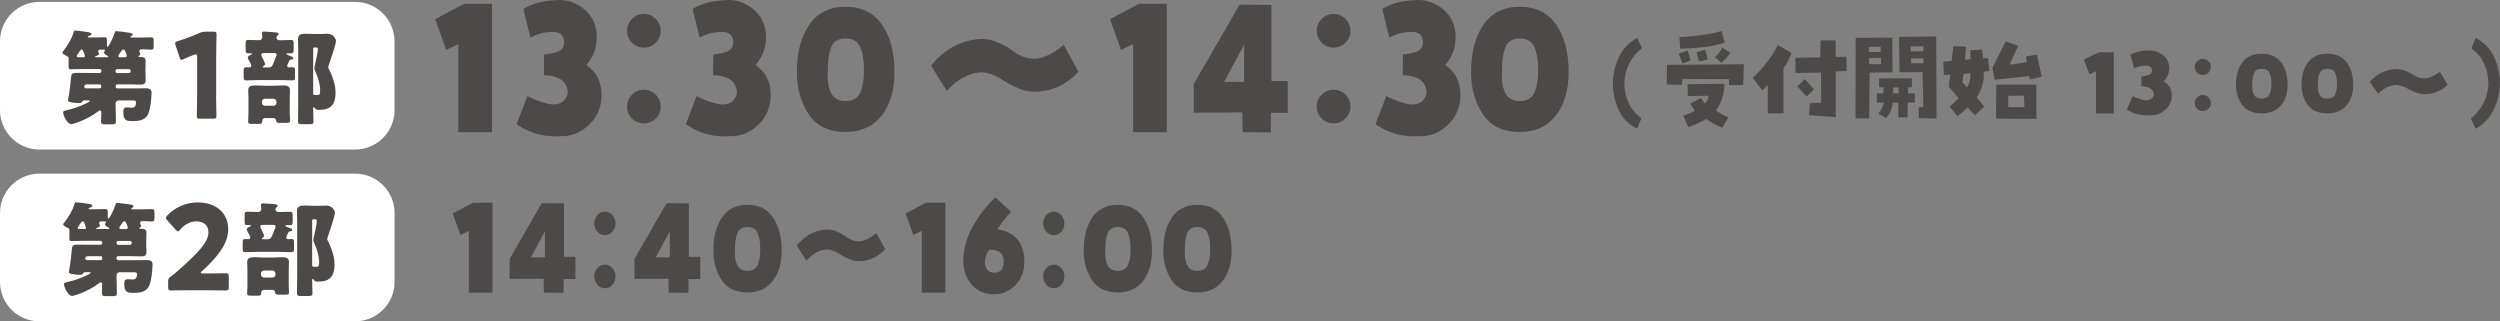 <?xml version="1.0" encoding="UTF-8"?>
<svg id="_レイヤー_2" data-name="レイヤー 2" xmlns="http://www.w3.org/2000/svg" viewBox="0 0 679.62 87.34">
  <rect x="0" y="0" width="679.62" height="87.34" fill="#808080" stroke="none"/>
  <defs>
    <style>
      .cls-1 {
        fill: #4c4948;
      }

      .cls-2 {
        fill: #fff;
      }
    </style>
  </defs>
  <g id="_レイヤー_1-2" data-name="レイヤー 1">
    <g>
      <polygon class="cls-1" points="121.3 13.56 118.31 5.21 126.19 1.03 133.76 1.03 133.76 35.94 124.6 35.94 124.6 11.96 121.3 13.56"/>
      <path class="cls-1" d="M159.4,17.68c2.61,1.76,3.98,4.3,4.12,7.64.13,3.34-.93,6.14-3.19,8.41-2.26,2.27-4.91,3.37-7.93,3.29-4.46.3-8.45-.78-11.95-3.26l2.94-7.67c1.13.69,2.75,1.33,4.84,1.94,2.09.61,3.71.46,4.84-.46,1.17-1.11,1.53-2.34,1.08-3.69-.44-1.35-1.31-2.27-2.58-2.75-1.27-.47-2.5-.69-3.71-.66l.05-5.66c1.03-.08,2.17-.3,3.42-.66,1.26-.36,1.93-1.21,2.04-2.54,0-1.94-1-2.92-2.99-2.92-2.23-.04-4.29.48-6.18,1.55l-1.91-7.78c2.23-1.45,5.15-2.25,8.76-2.4.34-.04.69-.06,1.03-.06,2.34,0,4.51.78,6.54,2.35,2.3,1.83,3.5,4.28,3.6,7.35.1,3.07-.84,5.73-2.83,7.98"/>
      <path class="cls-1" d="M170.46,8.37c0-1.26.45-2.34,1.34-3.23.9-.9,1.98-1.34,3.24-1.34s2.34.45,3.23,1.34c.89.9,1.34,1.97,1.34,3.23s-.45,2.34-1.34,3.23c-.9.9-1.98,1.35-3.23,1.35s-2.34-.45-3.24-1.35c-.9-.89-1.34-1.97-1.34-3.23M170.46,28.97c0-1.26.45-2.34,1.34-3.23.9-.9,1.98-1.35,3.24-1.35s2.34.45,3.23,1.35c.89.9,1.34,1.97,1.34,3.23s-.45,2.34-1.34,3.23-1.98,1.35-3.23,1.35-2.34-.45-3.24-1.35c-.9-.89-1.34-1.97-1.34-3.23"/>
      <path class="cls-1" d="M205.39,17.68c2.61,1.76,3.98,4.3,4.12,7.64.13,3.34-.93,6.14-3.19,8.41-2.26,2.27-4.91,3.37-7.93,3.29-4.46.3-8.45-.78-11.95-3.26l2.94-7.67c1.13.69,2.75,1.33,4.84,1.94,2.09.61,3.71.46,4.84-.46,1.17-1.11,1.53-2.34,1.08-3.69-.44-1.35-1.31-2.27-2.58-2.75-1.27-.47-2.5-.69-3.71-.66l.05-5.66c1.03-.08,2.17-.3,3.42-.66,1.26-.36,1.93-1.21,2.04-2.54,0-1.94-1-2.92-2.99-2.92-2.23-.04-4.29.48-6.18,1.55l-1.91-7.78c2.23-1.45,5.15-2.25,8.76-2.4.34-.04.69-.06,1.03-.06,2.34,0,4.51.78,6.54,2.35,2.3,1.83,3.5,4.28,3.6,7.35.1,3.07-.84,5.73-2.83,7.98"/>
      <path class="cls-1" d="M229.87,35.88c-4.53,0-7.87-1.6-10.02-4.8-2.15-3.21-3.22-7.04-3.22-11.5,0-5.27,1.11-9.54,3.35-12.82,2.23-3.28,5.53-4.92,9.89-4.92s7.66,1.63,9.91,4.89c2.25,3.26,3.37,7.54,3.37,12.85,0,4.96-1.17,8.92-3.5,11.87-2.34,2.96-5.6,4.43-9.79,4.43M229.87,10.47c-1.99,0-3.3.78-3.91,2.35-.62,1.56-.93,3.66-.93,6.29-.17,2.48.1,4.49.83,6.04.72,1.55,2.06,2.32,4.02,2.32s3.32-.77,3.99-2.32c.67-1.54,1-3.56,1-6.04,0-2.67-.34-4.78-1.03-6.33-.69-1.54-2.01-2.32-3.96-2.32"/>
      <path class="cls-1" d="M280.97,15.97c2.47,0,5.2-1.26,8.19-3.78l4.02,7.32c-3.06,3.32-6.68,5.11-10.87,5.38-1.89.15-3.69-.13-5.4-.86-1.72-.73-3.36-1.6-4.92-2.63-1.56-1.03-3.27-1.62-5.13-1.77-3.47.19-6.63,1.89-9.48,5.09l-4.27-6.87c3.23-4.04,7.21-6.41,11.95-7.1,1.85-.31,3.68-.13,5.48.51,1.8.65,3.5,1.58,5.1,2.78,1.59,1.2,3.37,1.84,5.33,1.92"/>
      <polygon class="cls-1" points="304.75 13.56 301.76 5.21 309.64 1.03 317.21 1.03 317.21 35.94 308.04 35.94 308.04 11.96 304.75 13.56"/>
      <path class="cls-1" d="M345.64,22.03h4.43v8.64h-4.58v5.32l-7.67-.06-.11-5.38-13.18.06v-7.78l12.46-21.57,8.65.06v20.71ZM338.22,22.26v-10.13l-5.46,10.13h5.46Z"/>
      <path class="cls-1" d="M357.96,8.37c0-1.26.45-2.34,1.34-3.23.9-.9,1.98-1.34,3.24-1.34s2.34.45,3.23,1.34c.89.9,1.34,1.97,1.34,3.23s-.45,2.34-1.34,3.23c-.9.9-1.98,1.35-3.23,1.35s-2.34-.45-3.24-1.35c-.9-.89-1.34-1.97-1.34-3.23M357.96,28.97c0-1.26.45-2.34,1.34-3.23.9-.9,1.98-1.35,3.24-1.35s2.34.45,3.23,1.35c.89.9,1.34,1.97,1.34,3.23s-.45,2.34-1.34,3.23-1.98,1.35-3.23,1.35-2.34-.45-3.24-1.35c-.9-.89-1.34-1.97-1.34-3.23"/>
      <path class="cls-1" d="M392.88,17.68c2.61,1.76,3.98,4.3,4.12,7.64.13,3.34-.93,6.14-3.19,8.41-2.26,2.27-4.91,3.37-7.93,3.29-4.46.3-8.45-.78-11.95-3.26l2.94-7.67c1.13.69,2.75,1.33,4.84,1.94,2.09.61,3.71.46,4.84-.46,1.17-1.11,1.53-2.34,1.08-3.69-.44-1.35-1.31-2.27-2.58-2.75-1.27-.47-2.5-.69-3.71-.66l.05-5.66c1.03-.08,2.17-.3,3.42-.66,1.26-.36,1.93-1.21,2.04-2.54,0-1.94-1-2.92-2.99-2.92-2.23-.04-4.29.48-6.18,1.55l-1.91-7.78c2.23-1.45,5.15-2.25,8.76-2.4.34-.04.69-.06,1.03-.06,2.34,0,4.51.78,6.54,2.35,2.3,1.83,3.5,4.28,3.6,7.35.1,3.07-.84,5.73-2.83,7.98"/>
      <path class="cls-1" d="M413.15,35.88c-4.53,0-7.87-1.6-10.02-4.8-2.15-3.21-3.22-7.04-3.22-11.5,0-5.27,1.11-9.54,3.35-12.82,2.23-3.28,5.53-4.92,9.89-4.92s7.66,1.63,9.91,4.89c2.25,3.26,3.37,7.54,3.37,12.85,0,4.96-1.17,8.92-3.5,11.87-2.34,2.96-5.6,4.43-9.79,4.43M413.15,10.47c-1.99,0-3.3.78-3.91,2.35-.62,1.56-.93,3.66-.93,6.29-.17,2.48.1,4.49.83,6.04.72,1.55,2.06,2.32,4.02,2.32s3.32-.77,3.99-2.32c.67-1.54,1-3.56,1-6.04,0-2.67-.34-4.78-1.03-6.33-.69-1.54-2.01-2.32-3.96-2.32"/>
      <polygon class="cls-1" points="125.16 63.88 123.07 58.03 128.58 55.11 133.88 55.11 133.88 79.54 127.46 79.54 127.46 62.76 125.16 63.88"/>
      <path class="cls-1" d="M153.33,69.81h3.1v6.05h-3.21v3.72l-5.37-.04-.07-3.77-9.23.04v-5.45l8.72-15.1,6.05.04v14.5ZM148.14,69.97v-7.09l-3.82,7.09h3.82Z"/>
      <path class="cls-1" d="M161.56,60.73c0-.88.28-1.64.85-2.26.56-.63,1.24-.94,2.03-.94s1.47.31,2.04.94c.56.63.84,1.38.84,2.26s-.28,1.64-.84,2.27c-.57.63-1.25.94-2.04.94s-1.47-.31-2.03-.94c-.57-.63-.85-1.39-.85-2.27M161.56,75.15c0-.88.28-1.64.85-2.27.56-.63,1.24-.94,2.03-.94s1.47.31,2.04.94c.56.63.84,1.39.84,2.27s-.28,1.64-.84,2.27c-.57.63-1.25.94-2.04.94s-1.47-.31-2.03-.94c-.57-.63-.85-1.39-.85-2.27"/>
      <path class="cls-1" d="M187.27,69.81h3.1v6.05h-3.21v3.72l-5.37-.04-.07-3.77-9.23.04v-5.45l8.72-15.1,6.05.04v14.5ZM182.08,69.97v-7.09l-3.82,7.09h3.82Z"/>
      <path class="cls-1" d="M203.19,79.5c-3.17,0-5.51-1.12-7.01-3.36-1.5-2.25-2.25-4.93-2.25-8.05,0-3.69.78-6.67,2.34-8.97,1.56-2.3,3.87-3.44,6.92-3.44s5.37,1.14,6.94,3.43c1.57,2.28,2.36,5.28,2.36,8.99,0,3.47-.82,6.24-2.45,8.31-1.64,2.07-3.92,3.1-6.85,3.1M203.19,61.72c-1.4,0-2.31.55-2.74,1.64-.44,1.09-.65,2.56-.65,4.41-.12,1.74.08,3.14.58,4.23.51,1.08,1.44,1.62,2.81,1.62s2.32-.54,2.79-1.62c.47-1.08.7-2.49.7-4.23,0-1.87-.24-3.34-.72-4.43-.48-1.08-1.41-1.62-2.78-1.62"/>
      <path class="cls-1" d="M233.33,65.61c1.48,0,3.12-.76,4.91-2.27l2.41,4.4c-1.83,1.99-4.01,3.06-6.52,3.23-1.13.09-2.21-.08-3.24-.52-1.03-.43-2.01-.96-2.95-1.58-.94-.62-1.96-.97-3.07-1.06-2.08.11-3.98,1.13-5.68,3.06l-2.57-4.12c1.94-2.42,4.33-3.84,7.17-4.26,1.12-.18,2.21-.08,3.29.31,1.08.39,2.1.95,3.06,1.67.96.72,2.03,1.1,3.2,1.15"/>
      <polygon class="cls-1" points="248.28 63.88 246.19 58.03 251.7 55.11 257 55.11 257 79.54 250.58 79.54 250.58 62.76 248.28 63.88"/>
      <path class="cls-1" d="M271.14,62.32c4.9.8,7.34,3.76,7.32,8.89,0,2.54-.8,4.63-2.41,6.29-1.61,1.66-3.54,2.49-5.77,2.49-2.5,0-4.49-.81-5.97-2.44-1.48-1.63-2.3-3.71-2.47-6.25.05-3.55.93-6.81,2.63-9.79,1.7-2.98,3.75-5.6,6.13-7.87l4.25,3.97c-1.39,1.44-2.63,3.02-3.71,4.73M270.35,74.13c1.58,0,2.42-.95,2.52-2.85.02-2.35-1.29-3.48-3.93-3.4-.86,1.18-1.26,2.44-1.19,3.81.27,1.66,1.13,2.47,2.6,2.44"/>
      <path class="cls-1" d="M283.59,60.73c0-.88.28-1.64.85-2.26.56-.63,1.24-.94,2.03-.94s1.47.31,2.04.94c.56.63.84,1.38.84,2.26s-.28,1.64-.84,2.27c-.57.63-1.25.94-2.04.94s-1.47-.31-2.03-.94c-.57-.63-.85-1.39-.85-2.27M283.59,75.15c0-.88.28-1.64.85-2.27.56-.63,1.24-.94,2.03-.94s1.47.31,2.04.94c.56.63.84,1.39.84,2.27s-.28,1.64-.84,2.27c-.57.63-1.25.94-2.04.94s-1.47-.31-2.03-.94c-.57-.63-.85-1.39-.85-2.27"/>
      <path class="cls-1" d="M303.86,79.5c-3.17,0-5.51-1.12-7.01-3.36-1.5-2.25-2.25-4.93-2.25-8.05,0-3.69.78-6.67,2.34-8.97,1.56-2.3,3.87-3.44,6.92-3.44s5.37,1.14,6.94,3.43c1.57,2.28,2.36,5.28,2.36,8.99,0,3.47-.82,6.24-2.45,8.31-1.64,2.07-3.92,3.1-6.85,3.1M303.86,61.72c-1.4,0-2.31.55-2.74,1.64-.44,1.09-.65,2.56-.65,4.41-.12,1.74.08,3.14.58,4.23.51,1.08,1.44,1.62,2.81,1.62s2.32-.54,2.79-1.62c.47-1.08.7-2.49.7-4.23,0-1.87-.24-3.34-.72-4.43-.48-1.08-1.41-1.62-2.78-1.62"/>
      <path class="cls-1" d="M325.5,79.5c-3.17,0-5.51-1.12-7.01-3.36-1.5-2.25-2.25-4.93-2.25-8.05,0-3.69.78-6.67,2.34-8.97,1.56-2.3,3.87-3.44,6.92-3.44s5.37,1.14,6.94,3.43c1.57,2.28,2.36,5.28,2.36,8.99,0,3.47-.82,6.24-2.45,8.31-1.64,2.07-3.92,3.1-6.85,3.1M325.5,61.72c-1.4,0-2.31.55-2.74,1.64-.44,1.09-.65,2.56-.65,4.41-.12,1.74.08,3.14.58,4.23.51,1.08,1.44,1.62,2.81,1.62s2.32-.54,2.79-1.62c.47-1.08.7-2.49.7-4.23,0-1.87-.24-3.34-.72-4.43-.48-1.08-1.41-1.62-2.78-1.62"/>
      <path class="cls-1" d="M446.36,13.07c-3.05,2.47-4.65,5.67-4.8,9.59,0,1.85.39,3.63,1.17,5.33.78,1.7,1.94,3.08,3.49,4.15l-1.17,2.83c-2.32-1.15-4.01-2.86-5.05-5.15s-1.56-4.68-1.54-7.17c.02-2.47.56-4.84,1.64-7.11,1.07-2.27,2.72-4.01,4.96-5.21l1.31,2.73Z"/>
      <path class="cls-1" d="M453.11,22.99l.06-5.37,20.9-.16-.19,5.67h-3.81l-.08-1.61-12.61-.03-.19,1.55-4.06-.06ZM457.39,17.27l-1.04-2.7,2.45-.85.74,2.75-2.15.79ZM468.04,8.47l.82,3.11c-1.96.63-3.96,1.06-6.01,1.28-2.05.22-4.07.33-6.09.35l-.22-3.13c3.9-.15,7.74-.68,11.5-1.61M468.78,22.8c-.06,2.76-.82,5.18-2.29,7.25.93.67,2.05,1.3,3.35,1.88l-1.66,2.8c-1.62-.69-3.08-1.49-4.39-2.4-1.43.91-3.04,1.64-4.82,2.21l-1.39-3.08c1.22-.4,2.28-.85,3.19-1.34-.4-.54-.83-1.2-1.31-1.96l2.97-1.53c.31.65.68,1.15,1.12,1.5.51-.63.82-1.33.95-2.1l-5.67.08-.05-3.22,10-.11ZM461.88,16.72l-.68-2.51,2.32-.71.76,2.67-2.4.54ZM470.36,14.32c-.62,1.05-1.42,1.96-2.4,2.73l-1.8-1.5c.87-.74,1.55-1.62,2.05-2.61l2.15,1.39Z"/>
      <path class="cls-1" d="M480.57,23.15c-.45.49-.95.95-1.5,1.39l-2.62-3.38c2.83-2.56,5.12-5.53,6.87-8.91l3.71,2.15c-.54,1.47-1.28,2.86-2.21,4.17v12.21l-4.25.06v-7.68ZM501.94,15.44l.08,3.84-2.97.14v12.42l-7.3-.52.25-3.24,3.08-.14-.03-8.2-6.95.08-.03-4.09,6.78-.16.06-4.58h4.09l.05,4.47,2.89-.03ZM493.14,24.32l-2.02,1.93-2.53-2.78,2.07-1.96,2.48,2.81Z"/>
      <path class="cls-1" d="M508.24,19.72l-.11,12.48-3.71-.03.05-21.88,9.97-.06.03,9.43-6.24.05ZM508.05,12.77v1.39l3.21-.03v-1.47l-3.21.11ZM508.14,15.8l-.03,1.66,3.27-.03v-1.72l-3.24.08ZM512.69,32.06l-2.07-1.14c.71-.89,1.21-1.89,1.5-3l-1.91-.03v-2.48l1.8-.05.05-1.58-1.22-.08v-2.4h8.91v2.4l-1.06.08v1.58l1.88.05v2.48l-1.96.03-.06,3.98h-2.48l-.03-3.98h-1.55c-.09,1.6-.69,2.98-1.8,4.14M514.68,23.78l-.06,1.58h1.5v-1.58h-1.44ZM522.66,19.61l-6.27.03-.14-9.62,10.11-.11.08,22.34-4.82-.14v-2.94l1.25-.08-.22-9.48ZM519.44,12.61l-.03,1.36h3.46l.03-1.39-3.46.03ZM522.88,17.21l-.03-1.34h-3.35l.03,1.31,3.35.03Z"/>
      <path class="cls-1" d="M530.18,20.29l-1.74.14-.16-3.65,2.26-.27.49-3.98,3.43.19-.3,3.54,1.53-.14c-.04-.85-.07-1.67-.11-2.45l3.21-.19c.13.78.24,1.59.33,2.42l1.33-.11.35,3.49-1.53.25c.16,2.51-.47,4.81-1.91,6.92l2.1,2.53-2.62,2.37-1.91-2.18c-.89.87-1.82,1.68-2.8,2.42l-2.1-2.59c.83-.73,1.64-1.5,2.42-2.32l-2.67-3.11.38-3.3ZM533.78,20.1l-.3,2.32,1.28,1.36c.71-1.2.99-2.49.85-3.87l-1.82.19ZM550.76,15.36l2.97-.52,1.31,6.02-3.19.74-.22-.93-9.37,1.01-.63-3.24,3.62-7.19,3.38,1.2-2.34,5.15,4.71-.68-.24-1.55ZM553.59,22.99v9.32l-10.95-.06.03-9.26h10.93ZM545.93,29.15l4.41-.03-.14-3.13-4.25.06-.03,3.11Z"/>
      <polygon class="cls-1" points="568.04 20.18 566.46 16.2 570.62 14.21 574.63 14.21 574.63 30.84 569.78 30.84 569.78 19.42 568.04 20.18"/>
      <path class="cls-1" d="M588.21,22.14c1.38.84,2.11,2.05,2.18,3.64.08,1.59-.49,2.92-1.69,4-1.2,1.08-2.6,1.6-4.2,1.57-2.36.15-4.47-.37-6.32-1.55l1.55-3.65c.6.33,1.45.63,2.56.93,1.11.29,1.96.22,2.56-.22.62-.52.81-1.11.57-1.76-.24-.65-.69-1.08-1.36-1.31-.68-.23-1.33-.33-1.96-.31l.03-2.7c.55-.04,1.15-.14,1.81-.32.66-.17,1.02-.58,1.07-1.21,0-.93-.52-1.39-1.58-1.39-1.18-.02-2.27.23-3.27.73l-1.01-3.71c1.18-.69,2.72-1.07,4.63-1.14.18-.02.36-.03.54-.03,1.24,0,2.39.37,3.46,1.12,1.22.87,1.85,2.04,1.91,3.5.06,1.46-.44,2.73-1.5,3.8"/>
      <path class="cls-1" d="M596.65,18.2c0-.6.21-1.11.64-1.54.43-.43.94-.64,1.54-.64s1.11.21,1.54.64c.43.43.64.94.64,1.54s-.21,1.11-.64,1.54c-.43.43-.94.64-1.54.64s-1.11-.21-1.54-.64c-.43-.43-.64-.94-.64-1.54M596.65,28.01c0-.6.21-1.11.64-1.54.43-.43.94-.64,1.54-.64s1.11.21,1.54.64c.43.43.64.94.64,1.54s-.21,1.11-.64,1.54c-.43.43-.94.64-1.54.64s-1.11-.21-1.54-.64c-.43-.43-.64-.94-.64-1.54"/>
      <path class="cls-1" d="M614.84,30.81c-2.4,0-4.16-.76-5.3-2.29-1.14-1.53-1.7-3.35-1.7-5.48,0-2.51.59-4.54,1.77-6.1,1.18-1.56,2.92-2.34,5.23-2.34s4.05.78,5.25,2.33c1.19,1.55,1.79,3.59,1.79,6.12,0,2.36-.62,4.24-1.86,5.65-1.23,1.41-2.96,2.11-5.18,2.11M614.84,18.71c-1.05,0-1.74.37-2.07,1.12-.33.74-.49,1.74-.49,3-.09,1.18.06,2.14.44,2.87.38.74,1.09,1.1,2.13,1.1s1.76-.37,2.11-1.1c.35-.74.53-1.7.53-2.87,0-1.27-.18-2.28-.54-3.01-.36-.74-1.06-1.11-2.1-1.11"/>
      <path class="cls-1" d="M632.67,30.81c-2.4,0-4.16-.76-5.3-2.29-1.14-1.53-1.7-3.35-1.7-5.48,0-2.51.59-4.54,1.77-6.1,1.18-1.56,2.92-2.34,5.23-2.34s4.05.78,5.25,2.33c1.19,1.55,1.79,3.59,1.79,6.12,0,2.36-.62,4.24-1.86,5.65-1.23,1.41-2.96,2.11-5.18,2.11M632.67,18.71c-1.05,0-1.74.37-2.07,1.12-.33.74-.49,1.74-.49,3-.09,1.18.06,2.14.44,2.87.38.74,1.09,1.1,2.13,1.1s1.76-.37,2.11-1.1c.35-.74.53-1.7.53-2.87,0-1.27-.18-2.28-.54-3.01-.36-.74-1.06-1.11-2.1-1.11"/>
      <path class="cls-1" d="M658.95,21.33c1.31,0,2.75-.6,4.33-1.8l2.12,3.49c-1.62,1.58-3.53,2.44-5.75,2.56-1,.08-1.95-.06-2.86-.41-.91-.35-1.78-.76-2.6-1.25-.83-.49-1.73-.77-2.71-.85-1.83.09-3.51.9-5.01,2.42l-2.26-3.27c1.71-1.93,3.81-3.05,6.32-3.38.98-.14,1.95-.06,2.9.25.95.31,1.86.75,2.7,1.32.85.57,1.79.88,2.82.91"/>
      <path class="cls-1" d="M671.72,32.25c3-2.49,4.59-5.69,4.77-9.59-.04-1.85-.43-3.63-1.19-5.33-.75-1.7-1.91-3.08-3.47-4.15l1.17-2.83c2.31,1.15,3.98,2.86,5.01,5.15,1.04,2.29,1.57,4.68,1.61,7.17-.07,2.45-.64,4.81-1.69,7.07-1.05,2.26-2.7,4.01-4.93,5.25l-1.28-2.73Z"/>
      <path class="cls-2" d="M10.71,47.21h85.84c5.91,0,10.71,4.8,10.71,10.71v18.72c0,5.91-4.8,10.71-10.71,10.71H10.71c-5.91,0-10.71-4.8-10.71-10.71v-18.72c0-5.91,4.8-10.71,10.71-10.71Z"/>
      <path class="cls-1" d="M31.68,70.29c.03.28.22.44.45.44h5.75c.67,0,1.31-.03,1.98-.03.92,0,1.62.17,1.62,1.23,0,.42-.17,2.51-.25,2.99-.14.86-.33,1.98-.7,2.79-.75,1.65-2.45,1.9-4.07,1.9-1.73,0-2.68,0-2.68-2.51,0-.97.31-1.2,1.03-1.2.45,0,.89.08,1.34.08.9,0,1.09-.75,1.09-1.5,0-.42-.42-.47-.95-.47h-3.79c-.42,0-.81.33-.81.75v.72c0,1.42.08,2.85.08,4.27,0,.67-.28.75-1.12.75h-1.76c-.86,0-1.17-.05-1.17-.75,0-.84.05-1.67.05-2.51,0-.22-.05-.5-.33-.5-.19,0-.39.14-.53.25-1.31,1.03-3.18,2.04-4.74,2.65-.5.2-2.12.81-2.57.81-1.06,0-2.2-2.29-2.2-3.24,0-.33.3-.39.89-.53,1.79-.42,3.52-.98,5.19-1.79.2-.08,1.17-.56,1.17-.75,0-.14-.28-.14-.39-.14h-1.2c-.3,0-.42.25-.47.33-.17.36-.5.39-.86.39-.64,0-1.45-.09-2.09-.2-.33-.05-.92-.16-.92-.61,0-.03.31-1.67.33-1.9.23-1.36.33-2.73.47-4.13.14-1.31.22-1.37,2.2-1.37.92,0,1.81.03,2.73.03h2.9c.22,0,.44-.22.44-.45v-.17c0-.22-.22-.45-.44-.45h-5.19c-.9,0-1.81.06-2.71.06-.53,0-.59-.17-.59-1.03v-.78c0-.33.03-.67.03-1,0-.59-.22-.64-.84-.95-.28-.14-.86-.45-.86-.81,0-.14.28-.47.39-.59,1.06-1.42,2.23-3.26,2.68-4.99.05-.22.14-.39.42-.39s1.73.2,2.09.25c1.48.2,2.32.25,2.32.78,0,.23-.28.28-.7.45-.11.03-.31.11-.31.25s.17.17.28.17h1.76c.81,0,1.62-.05,2.43-.05.59,0,.75.16.75.75v1.51c0,.08.03.33.14.33.33,0,1.51-2.29,1.98-3.87.08-.28.17-.39.44-.39.39,0,2.96.33,3.49.42.33.06.92.09.92.53,0,.19-.11.25-.28.33-.22.11-.31.2-.31.28,0,.11.11.17.2.17h2.93c.81,0,1.62-.05,2.45-.05.67,0,.73.25.73,1v1.37c0,.73-.06.98-.73.98-.75,0-1.53-.09-2.31-.09-.42,0-.86,0-.86.47,0,.25.28.73.28.92,0,.14-.25.31-.39.36-.06.03-.11.09-.11.17,0,.14.14.17.25.17h.28c.84,0,1.42.17,1.42,1.14,0,.56-.06,1.17-.06,1.81v1.37c0,.84.06,1.51.06,2.04,0,.95-.59,1.14-1.39,1.14-.95,0-1.87-.06-2.82-.06h-3.49c-.22,0-.45.2-.45.45v.2ZM22.92,62.26c.2,0,.45,0,.45-.25,0-.05-.42-1.87-.86-1.87-.25,0-.59.53-.9.95-.08.17-.19.31-.28.42-.11.14-.2.25-.2.42,0,.25.22.33.45.33h1.34ZM27.81,70.09c0-.25-.22-.45-.44-.45h-2.93c-.84,0-1.26.06-1.26.61,0,.25.22.47.47.47h3.71c.22,0,.42-.16.44-.44v-.2ZM29.42,62.26c.09,0,.31-.03.31-.17,0-.11-.25-.25-.36-.28-.28-.17-.84-.47-.84-.86,0-.11.11-.28.2-.36.03-.05.11-.14.11-.22,0-.16-.2-.19-1.14-.19-.33,0-.75.03-.75.47,0,.14.16.47.22.61,0,.03.03.05.03.08,0,.33-.67.56-.92.64-.05,0-.16.08-.16.14,0,.11.22.14.31.14h3.01ZM35.81,65.94c0-.22-.2-.45-.45-.45h-3.23c-.22,0-.45.22-.45.45v.17c0,.22.22.45.45.45h3.23c.25,0,.42-.19.45-.45v-.17ZM34.22,62.26c.22,0,.53-.11.53-.39,0-.03-.42-1.73-.92-1.73-.31,0-.59.42-.89.9-.11.19-.25.39-.39.59-.05.08-.11.16-.11.28,0,.25.22.33.45.36h1.34Z"/>
      <path class="cls-1" d="M56.3,74.34c1.6,0,4.91-.06,5.13-.06.64,0,.76.19.76.93v2.82c0,.74-.12.93-.76.93-.21,0-3.53-.06-5.13-.06h-4.39c-1.63,0-5.22.06-5.44.06-.64,0-.76-.19-.76-.93v-1.38c0-.83.09-1.06.76-1.51.62-.45,1.11-.84,1.69-1.35,5.87-5.2,8.5-8,8.5-10.63,0-1.77-1.1-2.99-3.31-2.99-1.75,0-3.35,1.03-4.36,2.25-.28.32-.43.48-.61.48s-.34-.16-.62-.45l-2.27-2.54c-.25-.29-.37-.48-.37-.71,0-.19.12-.39.4-.67,1.96-2.09,4.97-3.5,8.23-3.5,5.28,0,8.29,3.15,8.29,7.26s-3.16,7.83-7.15,11.43c-.25.23-.34.35-.34.45s.18.16.55.16h1.2Z"/>
      <path class="cls-1" d="M78.23,63.51c-.2.39-.44.92-.44,1.06,0,.28.22.44.5.44s.59-.03.89-.03c.7,0,.75.22.75,1.06v1.51c0,.75-.06,1-.73,1-1.06,0-2.12-.08-3.18-.08h-6.14c-1.05,0-2.11.08-3.18.08-.67,0-.73-.25-.73-1v-1.51c0-.81.06-1.06.69-1.06.31,0,.59.03.87.03s.53-.14.53-.44c0-.28-.56-1.28-.73-1.56-.08-.2-.25-.44-.25-.64,0-.39.53-.64.84-.78.11-.03.31-.11.31-.25,0-.11-.14-.14-.22-.14h-.78c-.67,0-.73-.22-.73-1.09v-1.53c0-.75.06-1.03.73-1.03,1.01,0,1.98.08,2.99.08.45,0,.81-.33.81-.78,0-.22-.09-1.03-.09-1.14,0-.36.25-.42.56-.42.42,0,2.34.11,2.93.2.64.08,1.03.11,1.03.45,0,.22-.19.33-.33.45-.14.11-.25.3-.25.53,0,.47.39.73.86.73,1.03,0,2.06-.08,3.07-.08.73,0,.75.3.75,1.25v1.28c0,.89-.08,1.11-.73,1.11h-.86c-.19,0-.39,0-.39.17,0,.19,1.06.56,1.28.64.28.09.59.22.59.5,0,.36-.33.36-.5.36-.25,0-.39.03-.53.25l-.2.39ZM71.84,78.79c-.45,0-.84.31-.84.78v.11c0,.47-.08.69-.81.69h-2.09c-.44,0-.92-.03-.92-.58,0-.33.08-1.53.08-2.18v-4.43c0-.78-.06-1.51-.06-2.03,0-1.17,1.12-1.23,2.01-1.23.81,0,1.59.08,2.4.08h2.62c.78,0,1.56-.08,2.37-.08.86,0,1.95.08,1.95,1.23,0,.42-.06,1.14-.06,2.03v4.18c0,.9.09,1.93.09,2.15,0,.53-.37.59-.84.59h-1.76c-.95,0-1.12-.06-1.17-.56-.06-.53-.36-.75-.89-.75h-2.09ZM71.48,61.14c-.31,0-.73.03-.73.44,0,.22.36.89.47,1.12.14.28.56,1.14.56,1.4,0,.28-.25.47-.47.61-.08.03-.16.08-.16.19,0,.14.14.14.36.14h1.11c1.12,0,1.06-.2,2.23-3.13.06-.11.08-.22.08-.36,0-.39-.39-.42-.7-.42h-2.76ZM70.95,74.66c0,.45.33.78.78.78h2.37c.45,0,.78-.33.78-.78v-.33c0-.42-.33-.78-.78-.78h-2.37c-.42,0-.78.36-.78.78v.33ZM80.79,60.36c0-1.06-.06-2.09-.06-2.96,0-1.36.98-1.53,2.09-1.53.84,0,1.67.08,2.51.08h1.48c.67,0,1.25-.08,1.84-.08,1.67,0,2.4,1.34,2.4,2.01,0,.75-1.42,4.99-1.76,5.97-.11.28-.33.86-.33,1.14,0,.25.17.47.28.7.31.53.56,1.22.78,1.81.56,1.56.92,2.76.92,4.46,0,3.09-1.25,4.6-4.43,4.6-.58,0-.97-.05-1.31-.61-.03-.08-.09-.14-.17-.14-.17,0-.17.22-.17.36v.2c0,1.11.08,2.2.08,3.32,0,.73-.31.78-1.23.78h-1.67c-1.03,0-1.31-.06-1.31-.84,0-1.4.06-2.79.06-4.21v-15.06ZM85.17,59.61c-.17,0-.31.14-.31.33v12.18c0,.22.08.39.33.39h.22c.22,0,.42.03.64.03.7,0,.7-.56.7-1.28,0-1.65-.61-3.6-1.28-5.08-.14-.3-.28-.61-.28-.95,0-.31.14-.86.22-1.2.2-.89.73-3.23.73-4.04,0-.33-.28-.39-.56-.39h-.42Z"/>
      <path class="cls-2" d="M107.26,29.94c0,5.89-4.82,10.71-10.71,10.71H10.7c-5.89,0-10.7-4.82-10.7-10.71V11.22C0,5.33,4.82.51,10.7.51h85.84c5.89,0,10.71,4.82,10.71,10.71v18.72Z"/>
      <path class="cls-1" d="M31.41,23.59c.03.28.22.44.45.44h5.75c.67,0,1.31-.03,1.98-.03.92,0,1.62.17,1.62,1.23,0,.42-.17,2.51-.25,2.99-.14.86-.33,1.98-.69,2.79-.76,1.65-2.46,1.9-4.07,1.9-1.73,0-2.68,0-2.68-2.51,0-.97.3-1.2,1.03-1.2.44,0,.89.08,1.34.08.89,0,1.09-.75,1.09-1.5,0-.42-.42-.47-.95-.47h-3.79c-.42,0-.81.33-.81.75v.72c0,1.42.08,2.85.08,4.27,0,.67-.28.75-1.11.75h-1.76c-.86,0-1.17-.05-1.17-.75,0-.84.06-1.67.06-2.51,0-.22-.06-.5-.33-.5-.2,0-.39.14-.53.25-1.31,1.03-3.18,2.04-4.74,2.65-.5.2-2.12.81-2.56.81-1.06,0-2.2-2.29-2.2-3.24,0-.33.31-.39.89-.53,1.79-.42,3.51-.98,5.18-1.79.2-.08,1.17-.56,1.17-.75,0-.14-.28-.14-.39-.14h-1.2c-.31,0-.42.25-.47.33-.17.36-.5.39-.86.39-.64,0-1.45-.09-2.09-.2-.33-.05-.92-.16-.92-.61,0-.03.31-1.67.34-1.9.22-1.36.33-2.73.47-4.13.14-1.31.23-1.37,2.2-1.37.92,0,1.81.03,2.73.03h2.9c.22,0,.45-.22.45-.45v-.17c0-.22-.22-.45-.45-.45h-5.19c-.89,0-1.81.06-2.7.06-.53,0-.59-.17-.59-1.03v-.78c0-.33.03-.67.03-1,0-.59-.22-.64-.84-.95-.28-.14-.86-.45-.86-.81,0-.14.28-.47.39-.59,1.06-1.42,2.23-3.26,2.68-4.99.06-.22.14-.39.42-.39s1.73.2,2.09.25c1.48.2,2.31.25,2.31.78,0,.23-.28.28-.7.45-.11.03-.3.11-.3.25s.17.17.28.17h1.76c.81,0,1.62-.05,2.42-.05.59,0,.75.16.75.75v1.51c0,.08.03.33.14.33.33,0,1.5-2.29,1.98-3.87.08-.28.17-.39.45-.39.39,0,2.96.33,3.49.42.33.06.92.09.92.53,0,.19-.11.25-.28.33-.22.11-.31.2-.31.28,0,.11.11.17.2.17h2.92c.81,0,1.62-.05,2.46-.05.67,0,.73.25.73,1v1.37c0,.73-.05.98-.73.98-.75,0-1.53-.09-2.31-.09-.42,0-.86,0-.86.47,0,.25.28.73.28.92,0,.14-.25.31-.39.36-.06.03-.11.09-.11.17,0,.14.14.17.25.17h.28c.84,0,1.42.17,1.42,1.14,0,.56-.06,1.17-.06,1.81v1.37c0,.84.06,1.51.06,2.04,0,.95-.59,1.14-1.4,1.14-.95,0-1.87-.06-2.82-.06h-3.48c-.22,0-.45.2-.45.45v.2ZM22.65,15.56c.19,0,.44,0,.44-.25,0-.05-.42-1.87-.86-1.87-.25,0-.59.53-.89.95-.08.17-.2.31-.28.42-.11.14-.19.25-.19.42,0,.25.22.33.44.33h1.34ZM27.53,23.39c0-.25-.22-.45-.45-.45h-2.93c-.84,0-1.25.06-1.25.61,0,.25.22.47.47.47h3.71c.22,0,.42-.16.45-.44v-.2ZM29.15,15.56c.09,0,.31-.03.31-.17,0-.11-.25-.25-.36-.28-.28-.17-.84-.47-.84-.86,0-.11.11-.28.19-.36.03-.05.11-.14.11-.22,0-.16-.19-.19-1.14-.19-.33,0-.75.03-.75.47,0,.14.17.47.22.61,0,.03.03.05.03.08,0,.33-.67.56-.92.64-.06,0-.17.08-.17.14,0,.11.22.14.31.14h3.01ZM35.53,19.24c0-.22-.2-.45-.45-.45h-3.23c-.22,0-.45.22-.45.45v.17c0,.22.22.45.45.45h3.23c.25,0,.42-.19.45-.45v-.17ZM33.95,15.56c.22,0,.53-.11.53-.39,0-.03-.42-1.73-.92-1.73-.3,0-.59.42-.89.9-.11.19-.25.39-.39.59-.06.08-.11.16-.11.28,0,.25.22.33.45.36h1.34Z"/>
      <path class="cls-1" d="M58.75,25.84c0,1.7.09,5.39.09,5.62,0,.67-.18.8-.89.8h-3.56c-.71,0-.89-.13-.89-.8,0-.23.09-3.92.09-5.62v-10.27c0-.58-.09-.8-.37-.8-.12,0-.25.03-.49.13-1.04.39-1.96.77-2.79,1.16-.25.13-.43.2-.58.2-.28,0-.4-.23-.55-.71l-1.07-3.18c-.09-.26-.12-.45-.12-.61,0-.29.18-.42.71-.58,1.84-.58,3.96-1.35,5.8-2.18.64-.29,1.1-.39,1.81-.39h2.03c.71,0,.89.13.89.8,0,.23-.09,3.92-.09,5.62v10.82Z"/>
      <path class="cls-1" d="M78.5,16.81c-.2.39-.44.92-.44,1.06,0,.28.22.44.5.44s.59-.03.89-.03c.7,0,.75.22.75,1.06v1.51c0,.75-.06,1-.73,1-1.06,0-2.12-.08-3.18-.08h-6.14c-1.06,0-2.11.08-3.18.08-.67,0-.73-.25-.73-1v-1.51c0-.81.06-1.06.69-1.06.31,0,.59.03.87.03s.53-.14.53-.44c0-.28-.56-1.28-.73-1.56-.08-.2-.25-.44-.25-.64,0-.39.53-.64.84-.78.11-.03.31-.11.31-.25,0-.11-.14-.14-.22-.14h-.78c-.67,0-.73-.22-.73-1.09v-1.53c0-.75.06-1.03.73-1.03,1.01,0,1.98.08,2.99.08.45,0,.81-.33.81-.78,0-.22-.09-1.03-.09-1.14,0-.36.25-.42.56-.42.42,0,2.34.11,2.93.2.64.08,1.03.11,1.03.45,0,.22-.19.33-.33.45-.14.11-.25.3-.25.53,0,.47.39.73.86.73,1.03,0,2.06-.08,3.07-.08.72,0,.75.3.75,1.25v1.28c0,.89-.08,1.11-.73,1.11h-.86c-.19,0-.39,0-.39.17,0,.19,1.06.56,1.28.64.28.09.59.22.59.5,0,.36-.33.36-.5.36-.25,0-.39.03-.53.25l-.2.39ZM72.12,32.09c-.45,0-.84.31-.84.78v.11c0,.47-.08.69-.81.69h-2.09c-.44,0-.92-.03-.92-.58,0-.33.08-1.53.08-2.18v-4.43c0-.78-.06-1.51-.06-2.03,0-1.17,1.12-1.23,2.01-1.23.81,0,1.59.08,2.4.08h2.62c.78,0,1.56-.08,2.37-.08.86,0,1.95.08,1.95,1.23,0,.42-.06,1.14-.06,2.03v4.18c0,.9.09,1.93.09,2.15,0,.53-.37.59-.84.59h-1.76c-.95,0-1.12-.06-1.17-.56-.06-.53-.36-.75-.89-.75h-2.09ZM71.75,14.44c-.31,0-.73.03-.73.44,0,.22.36.89.47,1.12.14.28.56,1.14.56,1.4,0,.28-.25.47-.47.61-.08.03-.16.08-.16.19,0,.14.14.14.36.14h1.11c1.12,0,1.06-.2,2.23-3.13.06-.11.08-.22.08-.36,0-.39-.39-.42-.7-.42h-2.76ZM71.22,27.96c0,.45.33.78.78.78h2.37c.45,0,.78-.33.78-.78v-.33c0-.42-.33-.78-.78-.78h-2.37c-.42,0-.78.36-.78.78v.33ZM81.07,13.66c0-1.06-.06-2.09-.06-2.96,0-1.36.98-1.53,2.09-1.53.84,0,1.67.08,2.51.08h1.48c.67,0,1.25-.08,1.84-.08,1.67,0,2.4,1.34,2.4,2.01,0,.75-1.42,4.99-1.76,5.97-.11.28-.33.86-.33,1.14,0,.25.17.47.28.7.31.53.56,1.22.78,1.81.56,1.56.92,2.76.92,4.46,0,3.09-1.25,4.6-4.43,4.6-.58,0-.97-.05-1.31-.61-.03-.08-.09-.14-.17-.14-.17,0-.17.22-.17.36v.2c0,1.11.08,2.2.08,3.32,0,.73-.31.78-1.23.78h-1.67c-1.03,0-1.31-.06-1.31-.84,0-1.4.06-2.79.06-4.21v-15.06ZM85.45,12.91c-.17,0-.31.14-.31.33v12.18c0,.22.08.39.33.39h.22c.22,0,.42.03.64.03.7,0,.7-.56.7-1.28,0-1.65-.61-3.6-1.28-5.08-.14-.3-.28-.61-.28-.95,0-.31.14-.86.22-1.2.2-.89.73-3.23.73-4.04,0-.33-.28-.39-.56-.39h-.42Z"/>
    </g>
  </g>
</svg>